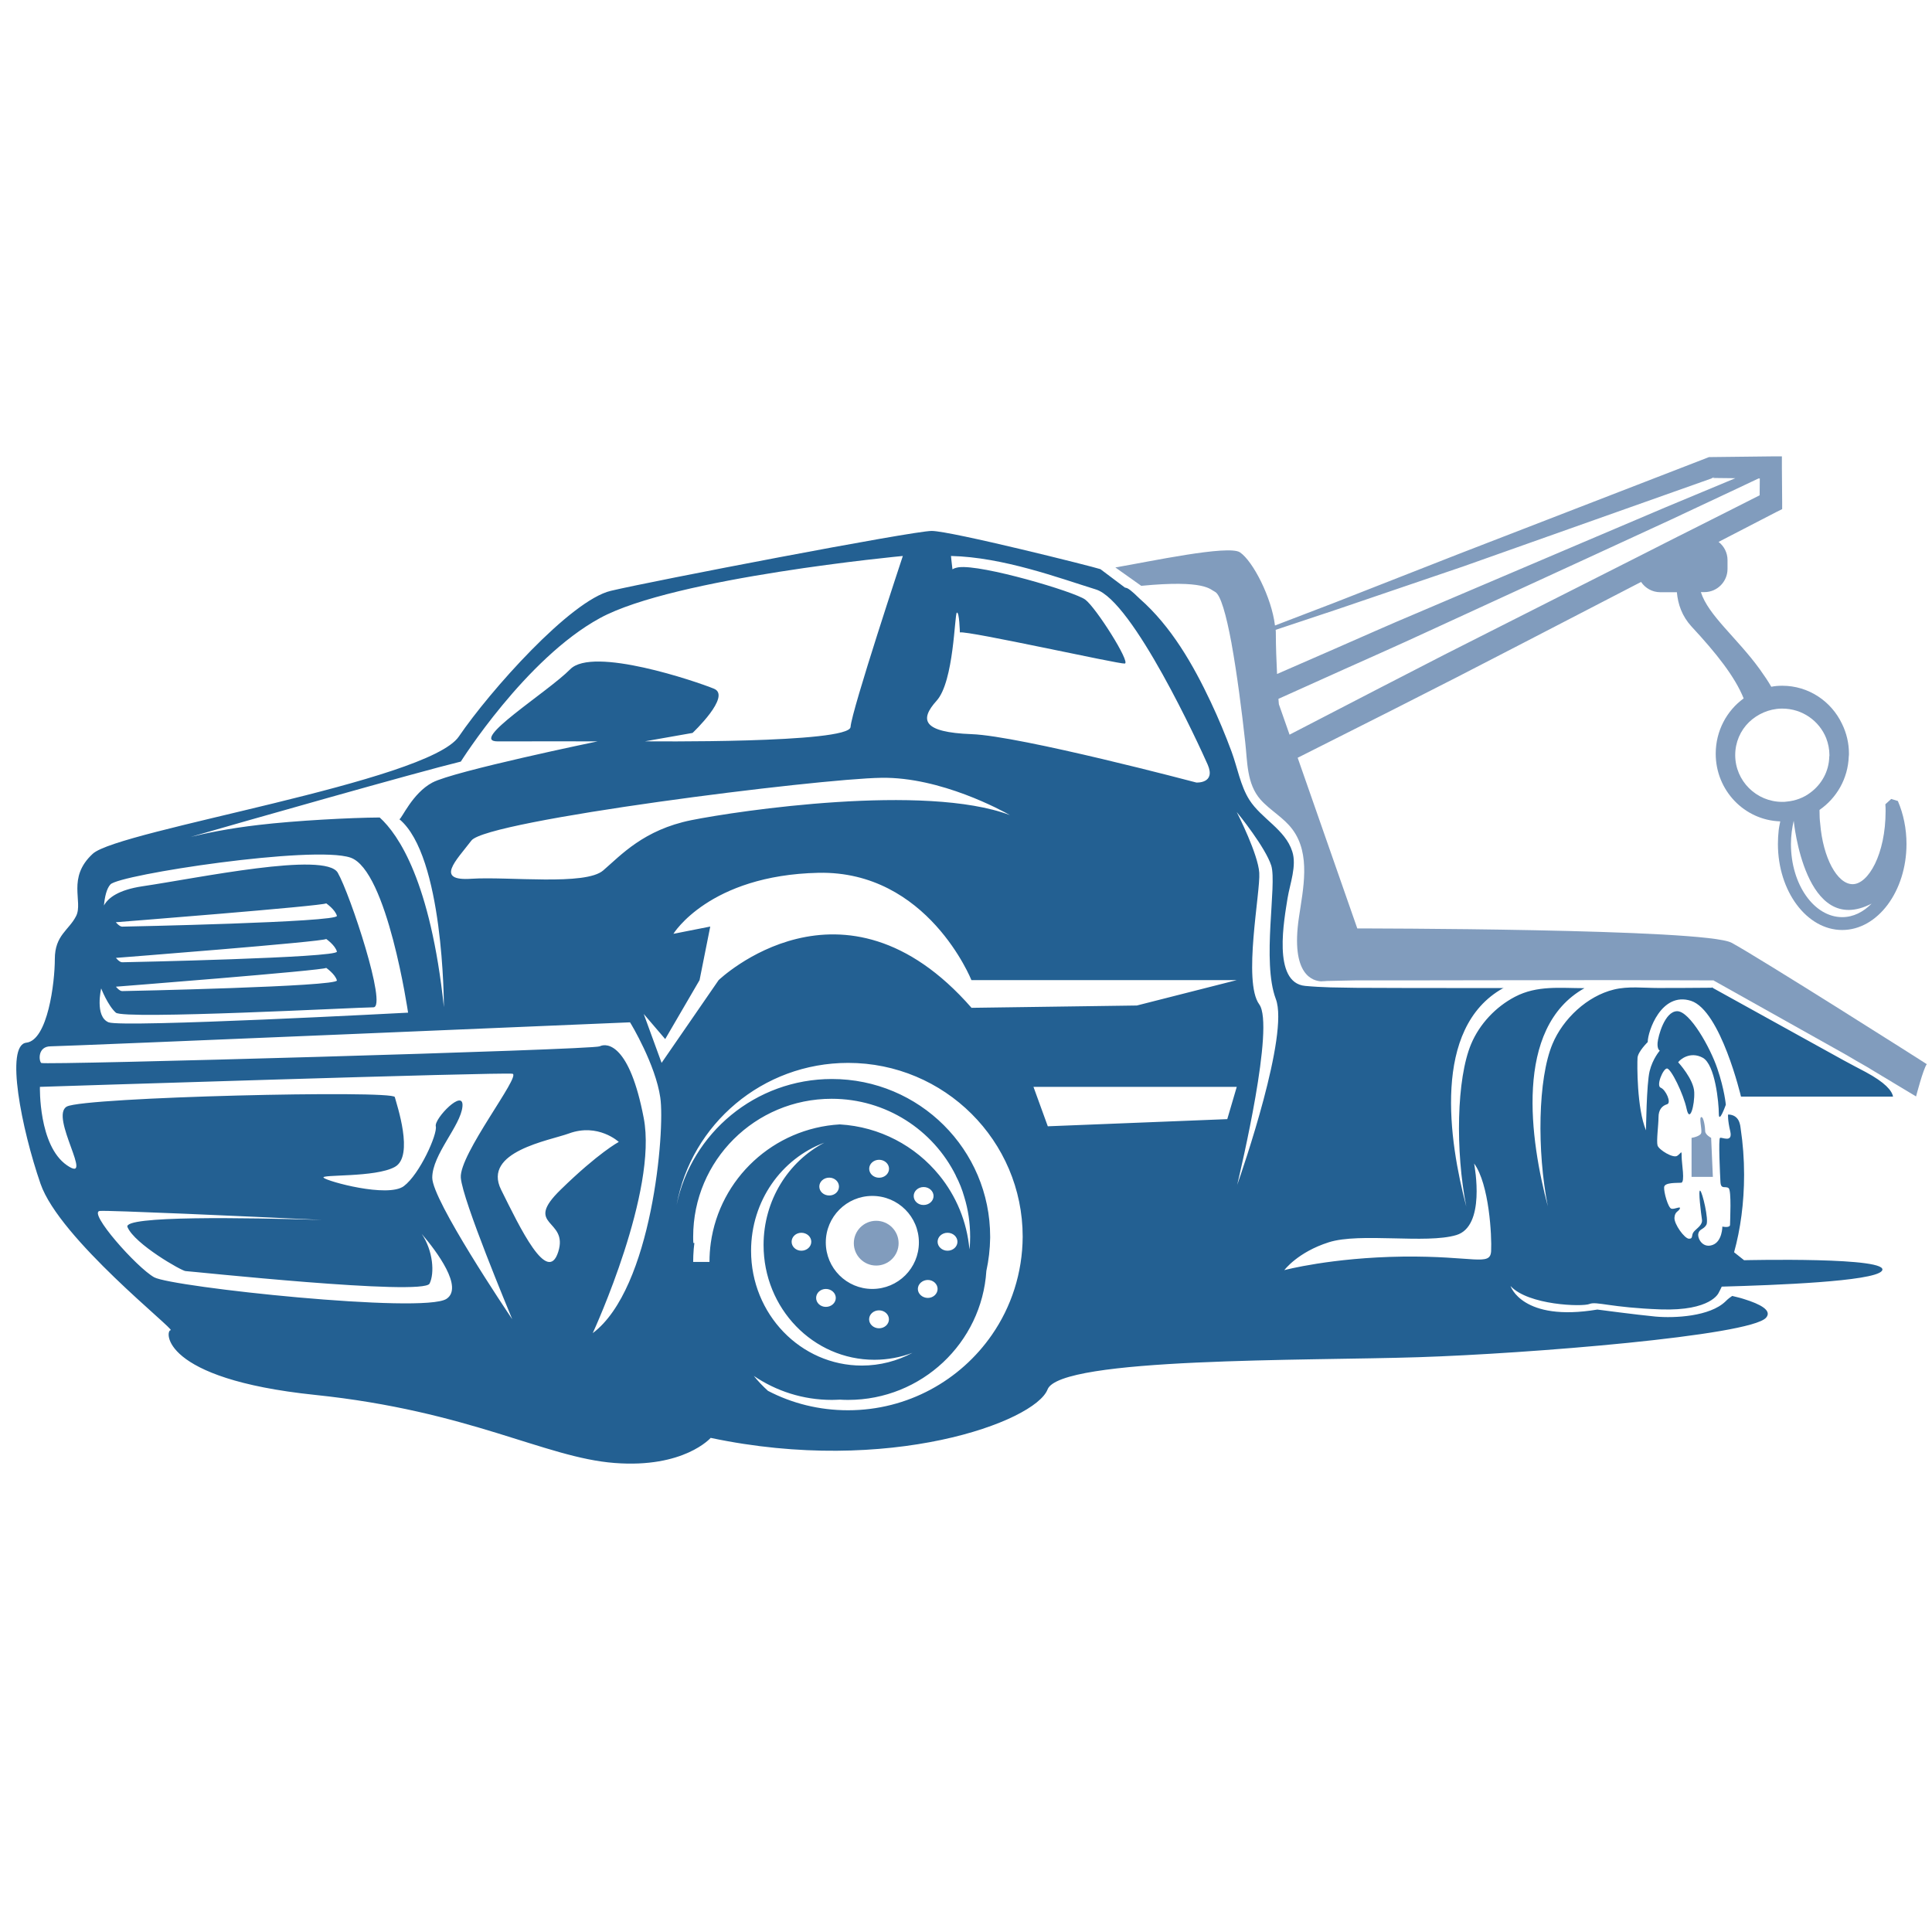 <svg xmlns="http://www.w3.org/2000/svg" xmlns:xlink="http://www.w3.org/1999/xlink" width="512" zoomAndPan="magnify" viewBox="0 0 384 384" height="512" preserveAspectRatio="xMidYMid meet" version="1.0"><defs><clipPath id="1f6650e278"><path d="M 221 90.711 L 383 90.711 L 383 218 L 221 218 Z M 221 90.711 " clip-rule="nonzero"/></clipPath><clipPath id="1301763bc9"><path d="M 129.477 271.082 L 133.227 271.082 L 133.227 274.832 L 129.477 274.832 Z M 129.477 271.082 " clip-rule="nonzero"/></clipPath></defs><path fill="#236092" d="M 346.652 250.477 L 344.664 248.898 C 345.934 244.32 346.652 239.074 346.652 233.48 C 346.652 230.324 346.414 227.273 345.984 224.41 C 345.969 224.152 345.898 223.914 345.883 223.707 C 345.848 223.57 345.832 223.449 345.797 223.348 C 345.301 221.375 343.465 221.527 343.465 221.527 C 343.465 221.527 343.359 222.59 343.91 224.891 C 344.426 227.223 342.23 225.969 341.871 226.16 C 341.527 226.312 341.871 233.449 341.953 234.957 C 342.059 236.484 342.934 235.676 343.566 236.141 C 344.184 236.586 343.859 242.707 343.859 243.43 C 343.859 244.133 342.332 243.789 342.332 243.789 C 342.332 243.789 342.332 246.738 340.395 247.441 C 338.457 248.16 337.375 246.207 337.547 245.211 C 337.734 244.234 338.609 244.406 339.16 243.43 C 339.676 242.449 338.355 236.91 337.926 236.656 C 337.48 236.363 338.113 241.285 338.27 242.348 C 338.473 243.43 337.34 244.062 336.691 244.781 C 336.074 245.484 336.605 246.207 335.711 246.207 C 334.805 246.207 332.711 243.258 332.812 242.023 C 332.898 240.789 333.586 240.855 333.879 240.238 C 334.137 239.621 332.812 240.426 332.195 240.238 C 331.547 240.051 330.672 236.93 330.758 235.949 C 330.859 234.973 333.348 235.145 334.152 235.078 C 334.957 234.973 334.238 231.254 334.238 229.828 C 334.238 228.441 334.152 229.211 333.363 229.727 C 332.559 230.273 329.746 228.559 329.453 227.684 C 329.195 226.809 329.641 223.57 329.641 222.078 C 329.641 220.551 330.363 219.777 331.324 219.488 C 332.301 219.23 331.066 216.57 330.086 216.195 C 329.109 215.836 330.551 212.371 331.324 212.371 C 332.129 212.371 334.613 217.445 335.23 220.398 C 335.852 223.312 336.844 219.676 336.742 217.086 C 336.656 214.496 333.551 211.137 333.551 211.137 C 333.91 210.586 335.934 208.891 338.422 210.227 C 340.91 211.566 341.629 219.23 341.629 221.355 C 341.629 223.5 343.02 219.574 343.02 219.574 C 343.02 219.574 342.762 216.57 341.336 212.387 C 339.914 208.168 335.852 200.984 333.363 200.984 C 330.875 200.984 329.555 205.973 329.453 207.293 C 329.367 208.633 329.898 208.82 329.898 208.82 C 329.898 208.82 328.477 210.434 327.875 212.902 C 327.258 215.406 327.156 224.668 327.156 224.668 C 325.32 220.293 325.387 211.48 325.473 210.227 C 325.578 208.992 327.496 207.121 327.496 207.121 C 327.496 204.996 330.207 197.039 336.105 198.926 C 342.008 200.848 346.035 217.961 346.035 217.961 L 376.254 217.961 C 376.047 216.777 374.695 215.164 370.816 213.074 C 369.324 212.32 367.867 211.496 366.395 210.723 L 357.648 205.887 L 340.359 196.32 L 340.516 196.32 L 340.172 196.234 L 340.309 196.32 C 336.742 196.352 333.141 196.371 329.574 196.371 C 326.711 196.371 323.605 195.977 320.773 196.68 C 315.477 197.965 310.656 202.492 308.566 207.5 C 305.668 214.41 305.461 228.73 307.641 239.758 C 304.176 226.727 300.812 204.309 314.926 196.406 C 310.16 196.406 305.512 195.805 301.105 198.121 C 297.297 200.109 294.074 203.52 292.395 207.516 C 289.496 214.43 289.254 228.75 291.434 239.809 C 287.984 226.742 284.605 204.344 298.723 196.422 L 298.91 196.387 L 279.668 196.371 L 269.531 196.336 L 264.457 196.25 C 262.777 196.199 261.094 196.113 259.414 195.957 C 252.793 195.34 255.297 182.512 255.914 178.516 C 256.379 175.672 257.785 172.051 256.84 169.223 C 255.469 164.883 250.703 162.707 248.336 159 C 246.551 156.207 245.934 152.5 244.785 149.398 C 243.551 146.055 242.18 142.777 240.652 139.535 C 237.152 132.109 232.781 124.48 226.52 118.992 C 226.129 118.648 224.84 117.277 224.02 116.898 L 223.656 116.797 L 223.605 116.797 L 218.719 113.125 C 217.297 112.629 188.965 105.527 185.176 105.527 C 181.402 105.527 129.453 115.512 121.41 117.43 C 113.387 119.316 97.332 137.375 91.195 146.395 C 85.039 155.418 23.625 164.953 18.445 169.684 C 13.25 174.453 16.559 179.203 15.137 182.051 C 13.711 184.898 10.898 185.859 10.898 190.609 C 10.898 195.34 9.477 206.746 5.242 207.242 C 0.973 207.707 4.281 224.375 8.055 235.281 C 11.828 246.223 34.977 264.387 33.914 264.387 C 32.836 264.387 31.789 274.039 62.605 277.246 C 93.426 280.453 108.293 289.715 122.133 290.777 C 135.953 291.859 141.254 285.789 141.254 285.789 C 176.668 293.281 205.719 282.582 208.207 276.168 C 210.691 269.754 259.945 270.473 281.914 269.754 C 303.883 269.051 347.805 265.484 351.012 261.914 C 352.277 260.477 349.895 259.207 346.621 258.195 C 345.898 257.953 345.094 257.781 344.289 257.578 C 343.926 257.816 343.465 258.145 342.965 258.656 C 339.863 261.676 332.832 262.02 329.023 261.676 C 325.25 261.316 317.484 260.285 317.484 260.285 C 302.512 262.789 300.23 255.605 300.23 255.605 C 303.746 259.43 314.516 259.773 315.938 259.172 C 317.328 258.605 320.055 259.891 330.086 260.254 C 340.121 260.594 341.594 256.961 341.594 256.961 C 341.836 256.547 342.008 256.137 342.211 255.727 C 352.98 255.434 372.242 254.695 374.008 252.637 C 376.41 249.758 346.652 250.477 346.652 250.477 Z M 186.168 139.262 C 189.617 135.438 189.719 122.027 190.18 121.77 C 190.68 121.531 190.781 125.695 190.781 125.695 C 192.445 125.336 222.32 132.008 223.555 131.887 C 224.789 131.75 217.809 120.707 215.684 119.164 C 213.555 117.602 195.137 112.148 190.543 112.75 C 190.027 112.836 189.617 112.953 189.309 113.16 C 189.117 111.668 189.016 110.504 189.016 110.504 C 199.391 110.742 210.52 114.895 217.809 117.156 C 225.148 119.402 238.371 148.18 240.035 151.969 C 241.699 155.777 237.789 155.535 237.789 155.535 C 237.789 155.535 202.84 146.277 193.113 145.918 C 183.34 145.555 182.723 143.07 186.168 139.262 Z M 200.73 162.004 C 183.852 155.656 146.809 161.129 137.395 163.016 C 127.945 164.934 123.469 169.926 119.902 172.996 C 116.387 176.082 101.02 174.18 93.699 174.66 C 86.375 175.156 90.613 171.09 93.699 167.062 C 96.77 163.031 162.59 154.766 175.191 154.594 C 186.992 154.406 199.27 161.18 200.73 162.004 Z M 91.59 151.371 C 91.59 151.371 104.449 130.926 119.219 122.867 C 133.984 114.773 179.445 110.504 179.445 110.504 C 179.445 110.504 169.277 141.164 169.055 144.492 C 168.848 147.801 128.203 147.34 128.203 147.34 L 137.652 145.676 C 137.652 145.676 145.473 138.301 141.887 136.879 C 138.371 135.438 117.812 128.441 113.336 133.02 C 108.859 137.562 93.031 147.375 98.93 147.355 C 104.828 147.324 118.77 147.355 118.77 147.355 C 118.77 147.355 90.184 153.273 85.945 155.535 C 81.934 157.664 79.809 162.824 79.379 162.824 C 88.176 170.113 88.227 199.457 88.227 200.176 C 85.57 175.207 79.207 165.879 75.469 162.484 C 69.707 162.516 58.715 163.102 51.461 163.957 C 45.199 164.676 40.57 165.691 37.91 166.34 C 47.633 163.527 83.047 153.445 91.59 151.371 Z M 20.109 196.457 C 20.109 196.457 21.43 199.852 23.023 201.273 C 24.637 202.699 71.371 200.211 74.215 200.211 C 77.027 200.211 69.602 177.762 67.133 173.457 C 64.648 169.188 39.316 174.539 28.324 176.152 C 23.641 176.855 21.516 178.398 20.66 179.977 C 20.812 178.312 21.172 176.633 21.945 175.789 C 23.711 173.82 62.332 167.953 69.656 170.457 C 76.977 172.945 81.109 201.273 81.109 201.273 C 81.109 201.273 24.398 204.293 21.586 203.195 C 18.789 202.047 20.109 196.457 20.109 196.457 Z M 64.836 186.629 C 64.836 186.629 66.621 187.863 66.961 189.133 C 67.324 190.367 24.824 191.258 24.277 191.258 C 23.727 191.258 23.043 190.387 23.043 190.387 C 23.043 190.387 64.32 187.18 64.836 186.629 Z M 23.023 183.301 C 23.023 183.301 64.305 180.062 64.836 179.547 C 64.836 179.547 66.621 180.781 66.961 182.031 C 67.324 183.301 24.824 184.176 24.277 184.176 C 23.727 184.176 23.023 183.301 23.023 183.301 Z M 64.836 192.375 C 64.836 192.375 66.621 193.609 66.961 194.859 C 67.324 196.094 24.824 196.988 24.277 196.988 C 23.727 196.988 23.043 196.113 23.043 196.113 C 23.043 196.113 64.32 192.887 64.836 192.375 Z M 88.742 258.16 C 84.145 261.16 34.207 255.828 30.641 253.871 C 27.125 251.898 17.367 240.855 19.852 240.684 C 21.586 240.531 48.098 241.715 64.012 242.469 C 48.785 242.023 24.328 241.594 25.34 243.891 C 26.766 247.285 36.16 252.637 36.883 252.637 C 37.586 252.637 84.145 257.629 85.379 255.125 C 86.395 253.082 86.102 248.625 83.82 245.246 C 86.855 248.777 92.156 255.914 88.742 258.16 Z M 85.914 234.082 C 85.914 229.453 91.57 223.758 91.914 219.934 C 92.273 216.16 86.273 222.316 86.617 223.859 C 86.977 225.422 83.426 233.379 80.254 235.762 C 77.047 238.113 65.023 234.801 64.32 234.082 C 63.602 233.379 74.594 234.082 78.469 231.938 C 82.379 229.812 78.828 219.469 78.469 218.047 C 78.109 216.625 16.816 218.047 13.285 219.934 C 9.77 221.855 18.945 235.504 13.285 231.594 C 7.625 227.668 7.934 216.023 7.934 216.023 C 7.934 216.023 100.113 213.055 101.863 213.418 C 103.629 213.777 91.23 229.453 91.59 234.082 C 91.934 238.574 101.242 260.801 101.809 262.207 C 100.867 260.801 85.914 238.574 85.914 234.082 Z M 110.949 248.832 C 108.824 255.484 103.371 244.062 99.598 236.465 C 95.824 228.867 109.203 226.707 113.078 225.285 C 118.891 223.156 122.988 226.965 122.988 226.965 C 122.988 226.965 118.977 229.09 111.43 236.465 C 103.867 243.824 113.078 242.176 110.949 248.832 Z M 117.812 264.969 C 118.172 264.195 130.742 236.723 127.945 222.215 C 125.133 207.465 120.625 207.242 119.199 207.965 C 117.777 208.668 8.652 211.734 8.191 211.273 C 7.695 210.809 7.488 207.965 10.078 207.965 C 12.668 207.965 125.219 203.195 125.219 203.195 C 125.461 203.539 130.297 211.633 131.238 218.148 C 132.215 224.684 129.609 256.137 117.812 264.969 Z M 141.016 250.82 L 137.773 250.82 C 137.773 249.996 137.809 249.156 137.875 248.367 L 137.875 248.316 C 137.926 247.906 137.961 247.492 138.012 247.047 L 137.809 247.047 C 137.773 246.637 137.773 246.223 137.773 245.812 C 137.773 230.652 150.086 218.391 165.297 218.391 C 176.117 218.391 185.484 224.598 189.977 233.652 L 189.977 233.688 C 190.68 235.023 191.246 236.449 191.656 237.906 C 192.43 240.41 192.824 243.051 192.824 245.828 C 192.824 246.688 192.789 247.512 192.684 248.332 C 192.188 242.777 190.027 237.684 186.664 233.566 C 181.934 227.77 174.867 223.945 166.91 223.484 C 153.723 224.254 143.039 234.254 141.27 247.082 C 141.102 248.281 141.016 249.551 141.016 250.82 Z M 190.301 246.809 C 190.301 247.785 189.426 248.59 188.328 248.59 C 187.25 248.59 186.355 247.785 186.355 246.809 C 186.355 245.828 187.23 245.023 188.328 245.023 C 189.426 245.023 190.301 245.828 190.301 246.809 Z M 173.375 256.188 C 168.281 256.188 164.133 252.055 164.133 246.945 C 164.133 241.852 168.266 237.699 173.375 237.699 C 178.504 237.699 182.637 241.832 182.637 246.945 C 182.637 252.055 178.504 256.188 173.375 256.188 Z M 176.684 262.223 C 176.684 263.203 175.809 264.008 174.711 264.008 C 173.633 264.008 172.742 263.203 172.742 262.223 C 172.742 261.246 173.613 260.441 174.711 260.441 C 175.809 260.441 176.684 261.246 176.684 262.223 Z M 164.148 256.188 C 165.23 256.188 166.121 256.992 166.121 257.973 C 166.121 258.949 165.246 259.754 164.148 259.754 C 163.066 259.754 162.211 258.949 162.211 257.973 C 162.211 256.992 163.066 256.188 164.148 256.188 Z M 162.844 235.832 C 162.844 234.871 163.719 234.066 164.816 234.066 C 165.898 234.066 166.754 234.871 166.754 235.832 C 166.754 236.844 165.898 237.613 164.816 237.613 C 163.738 237.613 162.844 236.844 162.844 235.832 Z M 172.758 232.297 C 172.758 231.32 173.633 230.516 174.73 230.516 C 175.809 230.516 176.703 231.32 176.703 232.297 C 176.703 233.277 175.828 234.082 174.73 234.082 C 173.633 234.082 172.758 233.277 172.758 232.297 Z M 181.605 237.719 C 181.605 236.738 182.48 235.934 183.578 235.934 C 184.66 235.934 185.551 236.738 185.551 237.719 C 185.551 238.695 184.676 239.5 183.578 239.5 C 182.48 239.52 181.605 238.711 181.605 237.719 Z M 184.418 254.402 C 185.484 254.402 186.355 255.211 186.355 256.188 C 186.355 257.164 185.484 257.973 184.418 257.973 C 183.34 257.973 182.43 257.164 182.43 256.188 C 182.43 255.211 183.34 254.402 184.418 254.402 Z M 163.84 227.117 C 156.672 230.875 151.766 238.574 151.766 247.457 C 151.766 260.062 161.629 270.266 173.785 270.266 C 176.445 270.266 179.016 269.77 181.367 268.879 C 178.367 270.492 174.918 271.418 171.301 271.418 C 159.141 271.418 149.281 261.195 149.281 248.609 C 149.281 238.68 155.352 230.273 163.84 227.117 Z M 161.25 246.809 C 161.25 247.785 160.375 248.59 159.277 248.59 C 158.199 248.59 157.34 247.785 157.34 246.809 C 157.34 245.828 158.199 245.023 159.277 245.023 C 160.375 245.023 161.25 245.828 161.25 246.809 Z M 197.16 265.293 C 190.902 274.348 180.422 280.301 168.555 280.301 C 162.812 280.301 157.41 278.93 152.641 276.441 C 151.629 275.531 150.668 274.52 149.828 273.473 C 154.254 276.477 159.586 278.242 165.332 278.242 C 165.879 278.242 166.414 278.207 166.945 278.191 C 167.492 278.227 168.023 278.242 168.574 278.242 C 183.168 278.242 195.137 266.891 196.047 252.602 C 196.508 250.477 196.766 248.316 196.801 246.051 L 196.801 245.797 C 196.801 228.492 182.723 214.461 165.348 214.461 C 150.137 214.461 137.43 225.234 134.48 239.5 C 137.395 223.434 151.562 211.258 168.574 211.258 C 187.711 211.258 203.266 226.727 203.266 245.797 C 203.23 253.031 200.984 259.773 197.16 265.293 Z M 243.93 222.438 L 208.258 223.859 L 205.41 216.023 L 245.816 216.023 Z M 225.957 199.852 L 193.098 200.312 C 167.543 171.074 142.832 194.809 142.832 194.809 L 131.496 211.254 L 127.945 201.531 L 132.215 206.523 L 139.043 194.809 L 141.168 184.16 L 133.844 185.602 C 133.844 185.602 140.93 173.957 162.656 173.477 C 184.387 173.012 193.078 194.809 193.078 194.809 L 245.797 194.809 Z M 245.902 235.504 C 246.621 232.402 253.395 203.914 250.289 199.629 C 246.98 195.137 250.547 177.301 250.289 173.477 C 250.051 169.77 246.055 161.883 245.816 161.402 C 246.227 161.898 251.508 168.418 252.676 172.051 C 253.84 175.875 250.754 191.07 253.582 198.566 C 256.258 205.613 246.93 232.605 245.902 235.504 Z M 296.371 248.691 C 296.184 251.746 292.977 249.602 278.809 249.758 C 264.629 249.945 255.266 252.449 255.266 252.449 C 255.266 252.449 257.906 248.883 264.113 246.91 C 270.32 244.938 283.441 247.27 289.441 245.484 C 295.309 243.754 293.113 231.938 292.992 231.254 C 295.996 235.352 296.527 245.676 296.371 248.691 Z M 296.371 248.691 " fill-opacity="1" fill-rule="nonzero"/><g clip-path="url(#1f6650e278)"><path fill="#819cbd" d="M 344.168 187.383 C 338.867 184.535 269.773 184.535 269.773 184.535 L 257.922 150.613 L 276.598 141.199 L 289.375 134.699 L 302.098 128.133 L 326.176 115.664 C 327 116.898 328.406 117.707 329.984 117.707 L 333.293 117.707 C 333.5 120.105 334.324 122.473 336.191 124.512 C 341.113 129.812 344.836 134.496 346.566 138.816 C 343.207 141.25 341.012 145.266 341.012 149.809 C 341.012 157.098 346.707 163.031 353.84 163.254 C 353.738 163.82 353.598 164.367 353.531 164.988 C 353.43 165.895 353.375 166.805 353.375 167.746 C 353.375 177.164 359.121 184.844 366.152 184.844 C 373.184 184.844 378.93 177.164 378.93 167.746 C 378.93 164.73 378.328 161.781 377.215 159.207 L 375.895 158.797 L 374.727 159.859 C 374.777 160.32 374.777 160.785 374.777 161.23 C 374.777 169.789 371.332 175.738 368.227 175.738 C 365.16 175.738 362.328 170.492 361.781 163.719 C 361.676 162.91 361.645 162.09 361.645 161.23 L 361.645 160.973 C 365.039 158.625 367.301 154.766 367.457 150.34 C 367.492 150.152 367.492 149.98 367.492 149.793 C 367.492 147.664 366.992 145.66 366.117 143.875 C 363.992 139.383 359.465 136.297 354.25 136.297 C 353.496 136.297 352.777 136.348 352.055 136.5 C 351.457 135.438 350.684 134.305 349.758 133.004 C 345.23 126.762 339.535 122.316 338.062 117.688 L 338.766 117.688 C 341.305 117.688 343.359 115.613 343.359 113.074 L 343.359 111.324 C 343.359 109.852 342.656 108.531 341.578 107.707 L 352.98 101.809 L 354.219 101.191 L 354.219 99.816 L 354.164 92.941 L 354.164 90.711 L 351.969 90.711 L 340.07 90.848 L 339.676 90.848 L 339.332 90.984 L 289.922 110.109 L 265.262 119.781 L 253.41 124.324 C 252.742 118.734 249.023 111.516 246.449 109.781 C 244.168 108.254 228.527 111.617 221.684 112.785 L 226.832 116.438 C 239.59 115.203 240.531 117.191 241.477 117.621 C 242.609 118.168 243.723 122.234 244.734 127.652 C 244.77 127.738 244.77 127.84 244.785 127.945 C 245.848 133.809 246.809 141.234 247.496 147.492 C 247.941 151.316 247.754 155.777 250.547 158.934 C 252.484 161.109 255.16 162.5 256.91 164.883 C 260.562 169.824 259.004 176.684 258.18 182.289 C 256.449 193.883 261.027 195 262.656 195.051 C 262.844 195.016 263.016 195.016 263.203 195.016 C 263.566 194.98 263.957 194.965 264.32 194.965 L 269.395 194.859 L 279.531 194.859 L 299.82 194.828 C 313.348 194.793 326.848 194.793 340.379 194.859 L 340.582 194.859 L 340.738 194.965 L 358.145 204.723 L 366.855 209.609 C 368.281 210.469 369.719 211.273 371.18 212.113 C 371.434 212.27 371.676 212.422 371.934 212.578 L 380.832 217.926 C 380.832 217.926 382.258 212.438 382.961 211.512 C 383.027 211.512 349.465 190.23 344.168 187.383 Z M 372 179.598 C 370.336 181.277 368.348 182.289 366.152 182.289 C 360.547 182.289 355.965 175.773 355.965 167.781 C 355.965 166.926 356.02 166.117 356.121 165.328 C 356.223 164.539 356.359 163.805 356.516 163.133 C 356.516 163.117 358.727 186.457 372 179.598 Z M 354.047 140.84 L 354.25 140.84 C 358.211 140.84 361.59 143.273 362.965 146.703 C 363.375 147.77 363.613 148.898 363.613 150.102 C 363.613 150.188 363.613 150.289 363.582 150.359 C 363.527 153.309 362.055 155.898 359.824 157.543 C 358.488 158.555 356.859 159.172 355.09 159.328 C 354.801 159.379 354.527 159.379 354.234 159.379 C 349.09 159.379 344.887 155.211 344.887 150.082 C 344.887 147.527 345.918 145.195 347.633 143.531 C 349.297 141.938 351.574 140.891 354.047 140.84 Z M 253.582 125.938 C 253.582 125.695 253.582 125.441 253.551 125.184 L 265.812 121.102 L 290.902 112.559 L 340.445 95 L 340.102 95 L 340.824 94.863 L 340.43 95 L 344.906 95.051 L 330.961 100.863 L 314.531 107.844 L 281.707 121.82 C 276.223 124.117 270.785 126.555 265.332 128.938 L 253.824 133.961 C 253.703 131.406 253.582 128.422 253.582 125.938 Z M 256.309 146.02 L 254.184 139.965 C 254.184 139.965 254.148 139.57 254.098 138.902 L 267.133 133.035 C 272.566 130.602 278.004 128.199 283.406 125.695 L 315.82 110.793 L 332.043 103.316 L 343.84 97.777 C 343.926 97.727 343.98 97.727 344.031 97.691 L 348.199 95.719 L 349.52 95.102 L 349.773 95.102 L 349.742 98.445 L 343.328 101.688 L 336.555 105.102 L 333.312 106.73 L 325.473 110.707 L 299.836 123.672 L 287.059 130.137 L 274.301 136.707 Z M 256.309 146.02 " fill-opacity="1" fill-rule="nonzero"/></g><path fill="#819cbd" d="M 174.148 242.641 C 171.695 242.641 169.703 244.629 169.703 247.098 C 169.703 249.551 171.695 251.539 174.148 251.539 C 176.617 251.539 178.605 249.551 178.605 247.098 C 178.605 244.645 176.617 242.641 174.148 242.641 Z M 174.148 242.641 " fill-opacity="1" fill-rule="nonzero"/><path fill="#819cbd" d="M 336.211 226.16 L 336.211 233.91 L 340.445 233.91 L 340.102 226.16 C 340.102 226.16 338.918 225.543 338.918 224.82 C 338.918 224.102 338.629 221.973 338.148 222.027 C 337.668 222.078 338.27 224.34 338.148 225.113 C 338.043 225.883 336.211 226.16 336.211 226.16 Z M 336.211 226.16 " fill-opacity="1" fill-rule="nonzero"/><g clip-path="url(#1301763bc9)"><path fill="#236092" d="M 129.477 271.082 L 133.227 271.082 L 133.227 274.832 L 129.477 274.832 Z M 129.477 271.082 " fill-opacity="1" fill-rule="nonzero"/></g></svg>